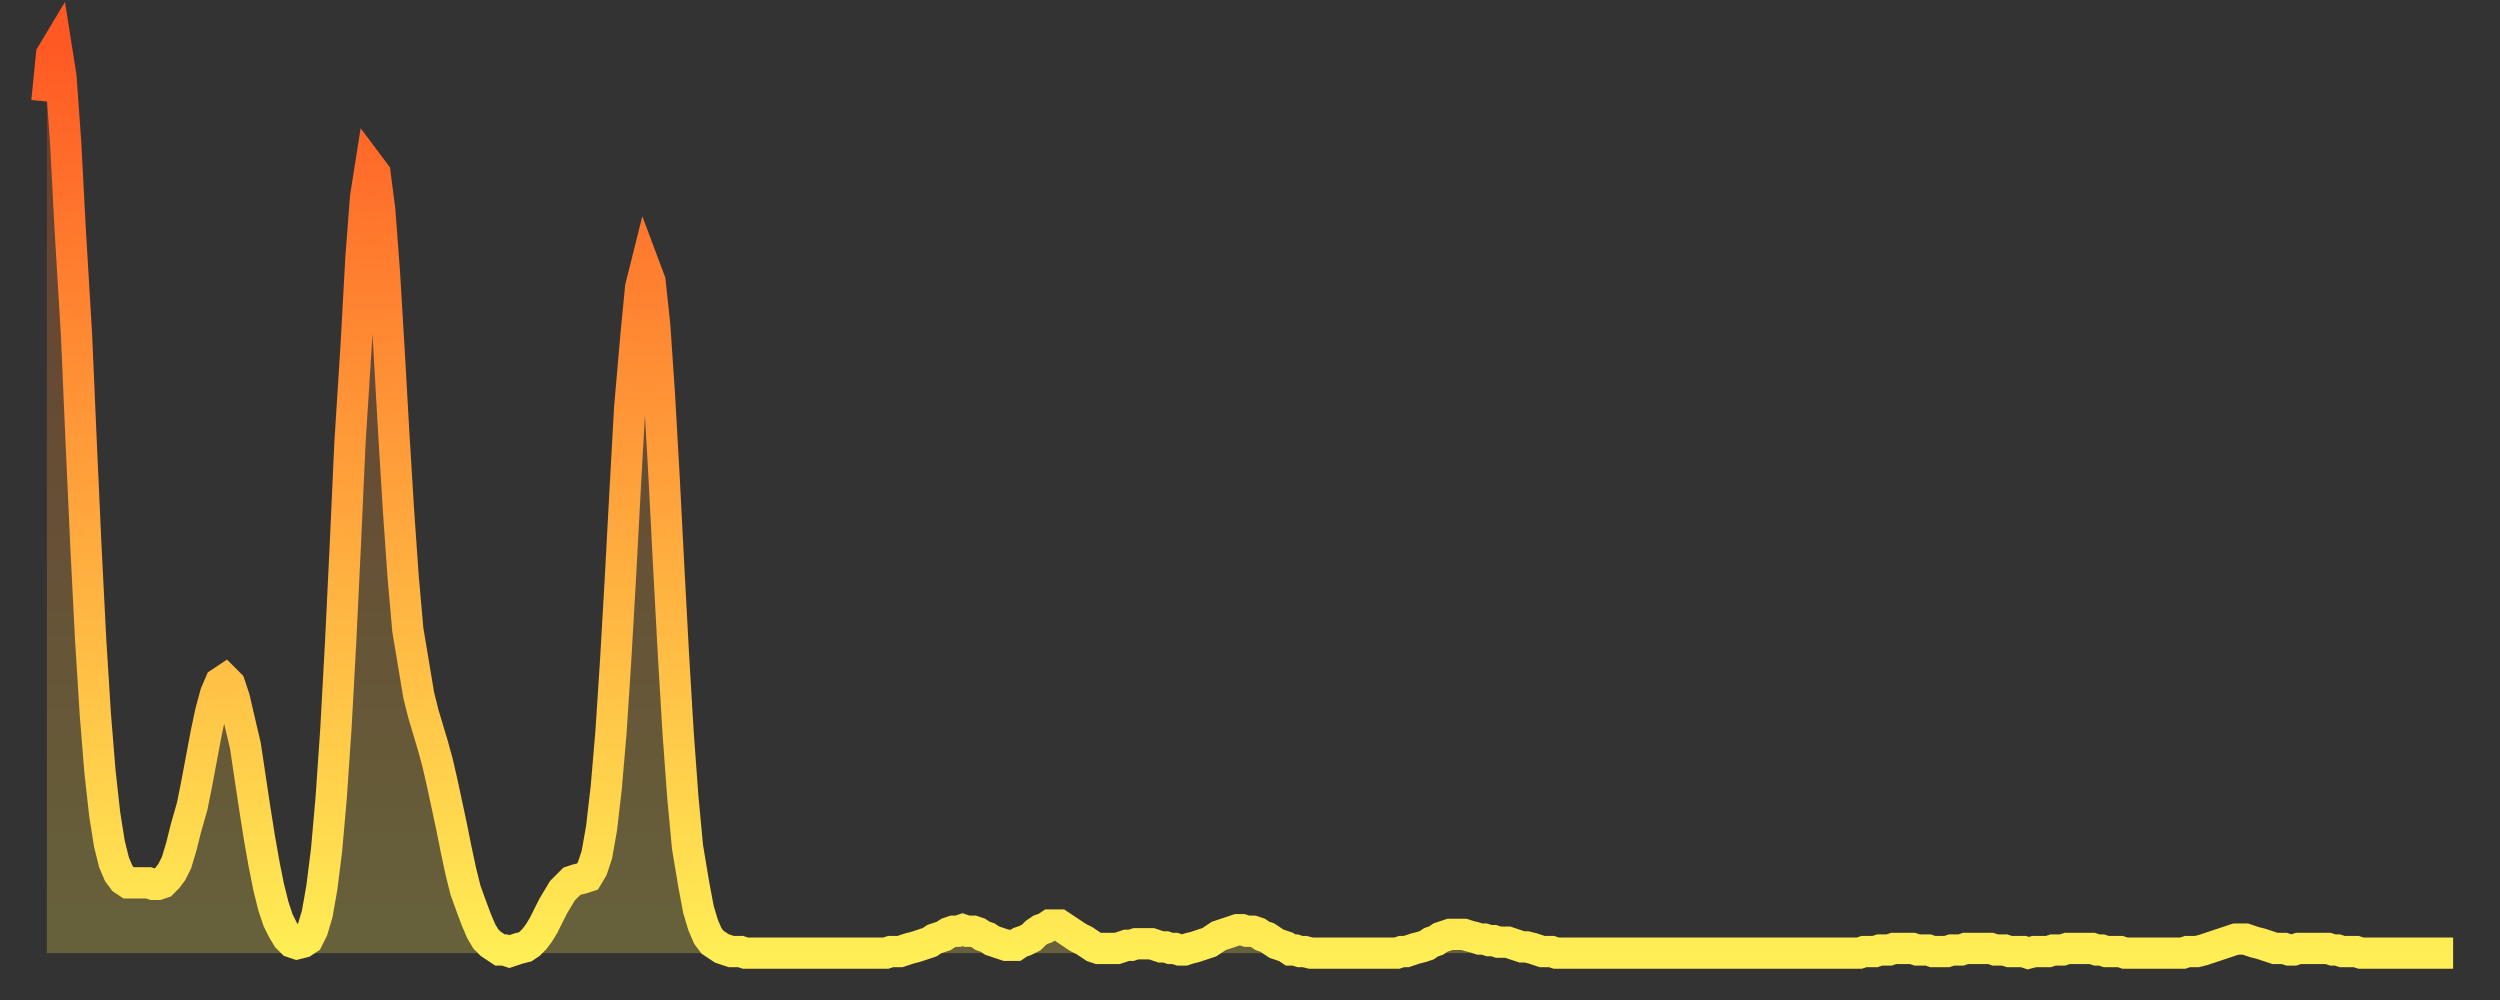 <?xml version="1.0" encoding="utf-8" ?>
<svg baseProfile="full" height="64" version="1.1" width="160" xmlns="http://www.w3.org/2000/svg" xmlns:ev="http://www.w3.org/2001/xml-events" xmlns:xlink="http://www.w3.org/1999/xlink"><rect width="100%" height="100%" fill="#333333" stroke="none"/><defs><linearGradient id="id3489614" x1="0" x2="0" y1="0" y2="1"><stop offset="0%" stop-color="#ff5923" /><stop offset="50%" stop-color="#ffa43c" /><stop offset="100%" stop-color="#ffee55" /></linearGradient></defs><g transform="translate(3,3)"><g><path d="M 0.0 3.5 0.3 0.5 0.6 0.0 0.9 1.9 1.2 6.1 1.5 11.8 1.9 18.5 2.2 25.4 2.5 32.0 2.8 37.9 3.1 42.7 3.4 46.4 3.7 49.1 4.0 51.0 4.3 52.2 4.6 52.9 4.9 53.3 5.2 53.5 5.6 53.5 5.9 53.5 6.2 53.5 6.5 53.5 6.8 53.6 7.1 53.6 7.4 53.5 7.7 53.2 8.0 52.8 8.3 52.2 8.6 51.2 8.9 50.0 9.3 48.6 9.6 47.1 9.9 45.5 10.2 43.9 10.5 42.5 10.8 41.4 11.1 40.7 11.4 40.5 11.7 40.8 12.0 41.7 12.3 43.0 12.7 44.7 13.0 46.7 13.3 48.7 13.6 50.6 13.9 52.3 14.2 53.8 14.5 55.0 14.8 55.9 15.1 56.5 15.4 57.0 15.7 57.3 16.0 57.4 16.4 57.3 16.7 57.1 17.0 56.5 17.3 55.5 17.6 53.8 17.9 51.4 18.2 48.0 18.5 43.6 18.8 38.1 19.1 31.9 19.4 25.3 19.8 19.0 20.1 13.5 20.4 9.6 20.7 7.7 21.0 8.1 21.3 10.4 21.6 14.4 21.9 19.4 22.2 24.7 22.5 29.6 22.8 33.9 23.1 37.3 23.5 39.7 23.8 41.5 24.1 42.7 24.4 43.7 24.7 44.7 25.0 45.8 25.3 47.1 25.6 48.5 25.9 49.9 26.2 51.4 26.5 52.8 26.8 54.0 27.2 55.1 27.5 55.9 27.8 56.6 28.1 57.1 28.4 57.4 28.7 57.6 29.0 57.8 29.3 57.8 29.6 57.9 29.9 57.8 30.2 57.7 30.6 57.6 30.9 57.4 31.2 57.1 31.5 56.7 31.8 56.2 32.1 55.6 32.4 55.0 32.7 54.5 33.0 54.0 33.3 53.7 33.6 53.4 33.9 53.3 34.3 53.2 34.6 53.1 34.9 52.6 35.2 51.7 35.5 50.0 35.8 47.4 36.1 43.9 36.4 39.3 36.7 34.1 37.0 28.5 37.3 23.1 37.7 18.5 38.0 15.4 38.3 14.2 38.6 15.0 38.9 17.8 39.2 22.2 39.5 27.5 39.8 33.3 40.1 38.9 40.4 43.9 40.7 48.0 41.0 51.2 41.4 53.6 41.7 55.2 42.0 56.2 42.3 56.9 42.6 57.3 42.9 57.5 43.2 57.7 43.5 57.8 43.8 57.9 44.1 57.9 44.4 57.9 44.7 58.0 45.1 58.0 45.4 58.0 45.7 58.0 46.0 58.0 46.3 58.0 46.6 58.0 46.9 58.0 47.2 58.0 47.5 58.0 47.8 58.0 48.1 58.0 48.5 58.0 48.8 58.0 49.1 58.0 49.4 58.0 49.7 58.0 50.0 58.0 50.3 58.0 50.6 58.0 50.9 58.0 51.2 58.0 51.5 58.0 51.8 58.0 52.2 58.0 52.5 58.0 52.8 58.0 53.1 58.0 53.4 58.0 53.7 58.0 54.0 57.9 54.3 57.9 54.6 57.9 54.9 57.8 55.2 57.7 55.6 57.6 55.9 57.5 56.2 57.4 56.5 57.3 56.8 57.1 57.1 57.0 57.4 56.9 57.7 56.7 58.0 56.6 58.3 56.6 58.6 56.5 58.9 56.6 59.3 56.6 59.6 56.7 59.9 56.9 60.2 57.0 60.5 57.2 60.8 57.3 61.1 57.4 61.4 57.5 61.7 57.5 62.0 57.5 62.3 57.3 62.6 57.2 63.0 57.0 63.3 56.7 63.6 56.5 63.9 56.4 64.2 56.2 64.5 56.2 64.8 56.2 65.1 56.4 65.4 56.6 65.7 56.8 66.0 57.0 66.4 57.2 66.7 57.4 67.0 57.6 67.3 57.7 67.6 57.7 67.9 57.7 68.2 57.7 68.5 57.7 68.8 57.6 69.1 57.5 69.4 57.5 69.7 57.4 70.1 57.4 70.4 57.4 70.7 57.4 71.0 57.5 71.3 57.6 71.6 57.6 71.9 57.7 72.2 57.7 72.5 57.8 72.8 57.8 73.1 57.7 73.5 57.6 73.8 57.5 74.1 57.4 74.4 57.3 74.7 57.1 75.0 56.9 75.3 56.8 75.6 56.7 75.9 56.6 76.2 56.5 76.5 56.5 76.8 56.6 77.2 56.6 77.5 56.7 77.8 56.9 78.1 57.0 78.4 57.2 78.7 57.4 79.0 57.5 79.3 57.6 79.6 57.8 79.9 57.8 80.2 57.9 80.5 57.9 80.9 58.0 81.2 58.0 81.5 58.0 81.8 58.0 82.1 58.0 82.4 58.0 82.7 58.0 83.0 58.0 83.3 58.0 83.6 58.0 83.9 58.0 84.3 58.0 84.6 58.0 84.9 58.0 85.2 58.0 85.5 58.0 85.8 58.0 86.1 58.0 86.4 58.0 86.7 57.9 87.0 57.9 87.3 57.8 87.6 57.7 88.0 57.6 88.3 57.5 88.6 57.3 88.9 57.2 89.2 57.0 89.5 56.9 89.8 56.8 90.1 56.8 90.4 56.8 90.7 56.8 91.0 56.9 91.4 57.0 91.7 57.1 92.0 57.1 92.3 57.2 92.6 57.2 92.9 57.3 93.2 57.3 93.5 57.3 93.8 57.4 94.1 57.5 94.4 57.6 94.7 57.6 95.1 57.7 95.4 57.8 95.7 57.9 96.0 57.9 96.3 57.9 96.6 58.0 96.9 58.0 97.2 58.0 97.5 58.0 97.8 58.0 98.1 58.0 98.4 58.0 98.8 58.0 99.1 58.0 99.4 58.0 99.7 58.0 100.0 58.0 100.3 58.0 100.6 58.0 100.9 58.0 101.2 58.0 101.5 58.0 101.8 58.0 102.2 58.0 102.5 58.0 102.8 58.0 103.1 58.0 103.4 58.0 103.7 58.0 104.0 58.0 104.3 58.0 104.6 58.0 104.9 58.0 105.2 58.0 105.5 58.0 105.9 58.0 106.2 58.0 106.5 58.0 106.8 58.0 107.1 58.0 107.4 58.0 107.7 58.0 108.0 58.0 108.3 58.0 108.6 58.0 108.9 58.0 109.3 58.0 109.6 58.0 109.9 58.0 110.2 58.0 110.5 58.0 110.8 58.0 111.1 58.0 111.4 58.0 111.7 58.0 112.0 58.0 112.3 58.0 112.6 58.0 113.0 58.0 113.3 58.0 113.6 58.0 113.9 58.0 114.2 58.0 114.5 58.0 114.8 58.0 115.1 58.0 115.4 58.0 115.7 58.0 116.0 58.0 116.3 57.9 116.7 57.9 117.0 57.9 117.3 57.8 117.6 57.8 117.9 57.8 118.2 57.7 118.5 57.7 118.8 57.7 119.1 57.7 119.4 57.7 119.7 57.8 120.1 57.8 120.4 57.8 120.7 57.9 121.0 57.9 121.3 57.9 121.6 57.9 121.9 57.8 122.2 57.8 122.5 57.8 122.8 57.7 123.1 57.7 123.4 57.7 123.8 57.7 124.1 57.7 124.4 57.7 124.7 57.8 125.0 57.8 125.3 57.8 125.6 57.9 125.9 57.9 126.2 57.9 126.5 57.9 126.8 58.0 127.2 57.9 127.5 57.9 127.8 57.9 128.1 57.9 128.4 57.8 128.7 57.8 129.0 57.8 129.3 57.7 129.6 57.7 129.9 57.7 130.2 57.7 130.5 57.7 130.9 57.7 131.2 57.8 131.5 57.8 131.8 57.9 132.1 57.9 132.4 57.9 132.7 57.9 133.0 58.0 133.3 58.0 133.6 58.0 133.9 58.0 134.2 58.0 134.6 58.0 134.9 58.0 135.2 58.0 135.5 58.0 135.8 58.0 136.1 58.0 136.4 58.0 136.7 58.0 137.0 57.9 137.3 57.9 137.6 57.9 138.0 57.8 138.3 57.7 138.6 57.6 138.9 57.5 139.2 57.4 139.5 57.3 139.8 57.2 140.1 57.1 140.4 57.1 140.7 57.1 141.0 57.2 141.3 57.3 141.7 57.4 142.0 57.5 142.3 57.6 142.6 57.7 142.9 57.7 143.2 57.7 143.5 57.8 143.8 57.8 144.1 57.7 144.4 57.7 144.7 57.7 145.1 57.7 145.4 57.7 145.7 57.7 146.0 57.7 146.3 57.8 146.6 57.8 146.9 57.9 147.2 57.9 147.5 57.9 147.8 57.9 148.1 58.0 148.4 58.0 148.8 58.0 149.1 58.0 149.4 58.0 149.7 58.0 150.0 58.0 150.3 58.0 150.6 58.0 150.9 58.0 151.2 58.0 151.5 58.0 151.8 58.0 152.1 58.0 152.5 58.0 152.8 58.0 153.1 58.0 153.4 58.0 153.7 58.0 154.0 58.0" fill="none" id="graph-curve" opacity="1" stroke="url(#id3489614)" stroke-width="2" /><path d="M 0 58 L 0.0 3.5 0.3 0.5 0.6 0.0 0.9 1.9 1.2 6.1 1.5 11.8 1.9 18.5 2.2 25.4 2.5 32.0 2.8 37.9 3.1 42.7 3.4 46.4 3.7 49.1 4.0 51.0 4.3 52.2 4.6 52.9 4.9 53.3 5.2 53.5 5.6 53.5 5.9 53.5 6.2 53.5 6.5 53.5 6.8 53.6 7.1 53.6 7.4 53.5 7.7 53.2 8.0 52.8 8.3 52.2 8.6 51.2 8.9 50.0 9.3 48.6 9.6 47.1 9.9 45.5 10.2 43.9 10.5 42.5 10.8 41.4 11.1 40.7 11.4 40.5 11.7 40.8 12.0 41.7 12.3 43.0 12.7 44.7 13.0 46.7 13.3 48.7 13.6 50.6 13.9 52.3 14.2 53.8 14.5 55.0 14.8 55.9 15.1 56.5 15.4 57.0 15.7 57.3 16.0 57.4 16.4 57.3 16.7 57.1 17.0 56.5 17.3 55.5 17.6 53.8 17.9 51.4 18.2 48.0 18.5 43.6 18.8 38.1 19.1 31.9 19.4 25.3 19.8 19.0 20.1 13.5 20.4 9.6 20.7 7.7 21.0 8.1 21.3 10.4 21.6 14.4 21.9 19.4 22.2 24.7 22.5 29.6 22.8 33.9 23.1 37.3 23.5 39.7 23.8 41.5 24.1 42.7 24.4 43.7 24.7 44.7 25.0 45.8 25.3 47.1 25.6 48.5 25.9 49.9 26.2 51.4 26.5 52.8 26.8 54.0 27.2 55.1 27.5 55.9 27.8 56.6 28.1 57.1 28.4 57.4 28.7 57.6 29.0 57.8 29.3 57.8 29.6 57.9 29.9 57.8 30.2 57.7 30.6 57.6 30.9 57.4 31.2 57.1 31.5 56.7 31.8 56.2 32.1 55.6 32.4 55.0 32.7 54.5 33.0 54.0 33.3 53.7 33.6 53.4 33.9 53.3 34.3 53.2 34.6 53.1 34.9 52.6 35.2 51.7 35.5 50.0 35.8 47.4 36.1 43.9 36.4 39.3 36.7 34.1 37.0 28.5 37.3 23.1 37.7 18.5 38.0 15.4 38.3 14.2 38.6 15.0 38.9 17.8 39.2 22.2 39.5 27.5 39.8 33.3 40.1 38.9 40.4 43.9 40.7 48.0 41.0 51.2 41.4 53.6 41.7 55.2 42.0 56.2 42.3 56.9 42.6 57.3 42.9 57.5 43.2 57.7 43.5 57.8 43.8 57.9 44.1 57.9 44.4 57.9 44.7 58.0 45.1 58.0 45.4 58.0 45.7 58.0 46.0 58.0 46.3 58.0 46.6 58.0 46.9 58.0 47.2 58.0 47.5 58.0 47.8 58.0 48.1 58.0 48.5 58.0 48.8 58.0 49.1 58.0 49.4 58.0 49.7 58.0 50.0 58.0 50.3 58.0 50.6 58.0 50.9 58.0 51.2 58.0 51.5 58.0 51.8 58.0 52.2 58.0 52.5 58.0 52.8 58.0 53.1 58.0 53.4 58.0 53.7 58.0 54.0 57.9 54.3 57.9 54.6 57.9 54.9 57.8 55.2 57.7 55.6 57.6 55.9 57.5 56.2 57.4 56.5 57.3 56.8 57.1 57.1 57.0 57.4 56.9 57.7 56.7 58.0 56.6 58.3 56.6 58.6 56.5 58.9 56.6 59.3 56.6 59.6 56.7 59.9 56.9 60.2 57.0 60.5 57.2 60.8 57.3 61.1 57.4 61.4 57.5 61.7 57.5 62.0 57.5 62.3 57.3 62.6 57.2 63.0 57.0 63.3 56.7 63.6 56.5 63.9 56.4 64.2 56.2 64.5 56.2 64.8 56.2 65.1 56.4 65.4 56.6 65.7 56.8 66.0 57.0 66.4 57.2 66.7 57.4 67.0 57.6 67.3 57.7 67.6 57.7 67.9 57.7 68.2 57.7 68.5 57.7 68.8 57.6 69.1 57.5 69.4 57.5 69.7 57.4 70.1 57.4 70.4 57.4 70.7 57.4 71.0 57.5 71.3 57.6 71.6 57.6 71.9 57.7 72.2 57.7 72.5 57.8 72.8 57.8 73.1 57.7 73.5 57.6 73.8 57.5 74.1 57.4 74.4 57.3 74.7 57.1 75.0 56.9 75.3 56.8 75.6 56.7 75.9 56.6 76.2 56.5 76.5 56.5 76.8 56.6 77.2 56.6 77.5 56.7 77.8 56.9 78.1 57.0 78.4 57.2 78.7 57.4 79.0 57.5 79.3 57.6 79.6 57.8 79.9 57.8 80.2 57.9 80.5 57.9 80.9 58.0 81.2 58.0 81.5 58.0 81.8 58.0 82.1 58.0 82.4 58.0 82.7 58.0 83.0 58.0 83.3 58.0 83.6 58.0 83.9 58.0 84.3 58.0 84.6 58.0 84.9 58.0 85.2 58.0 85.5 58.0 85.8 58.0 86.1 58.0 86.4 58.0 86.7 57.9 87.0 57.9 87.3 57.8 87.6 57.7 88.0 57.6 88.3 57.5 88.6 57.3 88.9 57.2 89.2 57.0 89.5 56.9 89.8 56.8 90.1 56.8 90.4 56.8 90.7 56.8 91.0 56.9 91.4 57.0 91.7 57.1 92.0 57.1 92.3 57.2 92.6 57.2 92.9 57.3 93.2 57.3 93.5 57.3 93.8 57.4 94.1 57.5 94.4 57.6 94.7 57.6 95.1 57.7 95.4 57.8 95.7 57.9 96.0 57.9 96.3 57.9 96.6 58.0 96.9 58.0 97.2 58.0 97.5 58.0 97.8 58.0 98.1 58.0 98.4 58.0 98.8 58.0 99.1 58.0 99.4 58.0 99.7 58.0 100.0 58.0 100.3 58.0 100.6 58.0 100.9 58.0 101.2 58.0 101.5 58.0 101.8 58.0 102.2 58.0 102.5 58.0 102.8 58.0 103.1 58.0 103.4 58.0 103.7 58.0 104.0 58.0 104.3 58.0 104.6 58.0 104.9 58.0 105.2 58.0 105.5 58.0 105.9 58.0 106.2 58.0 106.5 58.0 106.8 58.0 107.1 58.0 107.4 58.0 107.7 58.0 108.0 58.0 108.3 58.0 108.6 58.0 108.9 58.0 109.3 58.0 109.6 58.0 109.9 58.0 110.2 58.0 110.5 58.0 110.8 58.0 111.1 58.0 111.4 58.0 111.7 58.0 112.0 58.0 112.3 58.0 112.6 58.0 113.0 58.0 113.3 58.0 113.6 58.0 113.9 58.0 114.2 58.0 114.5 58.0 114.8 58.0 115.1 58.0 115.4 58.0 115.7 58.0 116.0 58.0 116.3 57.9 116.7 57.9 117.0 57.9 117.3 57.8 117.6 57.8 117.9 57.8 118.2 57.7 118.5 57.7 118.8 57.7 119.1 57.7 119.4 57.7 119.7 57.8 120.1 57.8 120.4 57.8 120.7 57.9 121.0 57.9 121.3 57.9 121.6 57.9 121.9 57.8 122.2 57.8 122.5 57.8 122.8 57.7 123.1 57.7 123.4 57.7 123.8 57.7 124.1 57.7 124.4 57.7 124.7 57.8 125.0 57.8 125.3 57.8 125.6 57.9 125.9 57.9 126.2 57.9 126.5 57.9 126.8 58.0 127.2 57.9 127.5 57.9 127.8 57.9 128.1 57.9 128.4 57.8 128.7 57.8 129.0 57.8 129.3 57.7 129.6 57.7 129.9 57.7 130.2 57.7 130.5 57.7 130.9 57.7 131.2 57.8 131.5 57.8 131.8 57.9 132.1 57.9 132.4 57.9 132.7 57.9 133.0 58.0 133.3 58.0 133.6 58.0 133.9 58.0 134.2 58.0 134.6 58.0 134.9 58.0 135.2 58.0 135.5 58.0 135.8 58.0 136.1 58.0 136.4 58.0 136.7 58.0 137.0 57.9 137.3 57.9 137.6 57.9 138.0 57.8 138.3 57.7 138.6 57.6 138.9 57.5 139.2 57.4 139.5 57.3 139.8 57.2 140.1 57.1 140.4 57.1 140.7 57.1 141.0 57.2 141.3 57.3 141.7 57.4 142.0 57.5 142.3 57.6 142.6 57.7 142.9 57.7 143.2 57.7 143.5 57.8 143.8 57.8 144.1 57.7 144.4 57.7 144.7 57.7 145.1 57.7 145.4 57.7 145.7 57.7 146.0 57.7 146.3 57.8 146.6 57.8 146.9 57.9 147.2 57.9 147.5 57.9 147.8 57.9 148.1 58.0 148.4 58.0 148.8 58.0 149.1 58.0 149.4 58.0 149.7 58.0 150.0 58.0 150.3 58.0 150.6 58.0 150.9 58.0 151.2 58.0 151.5 58.0 151.8 58.0 152.1 58.0 152.5 58.0 152.8 58.0 153.1 58.0 153.4 58.0 153.7 58.0 154.0 58.0 154 58" fill="url(#id3489614)" fill-opacity=".25" id="graph-shadow" /></g></g></svg>